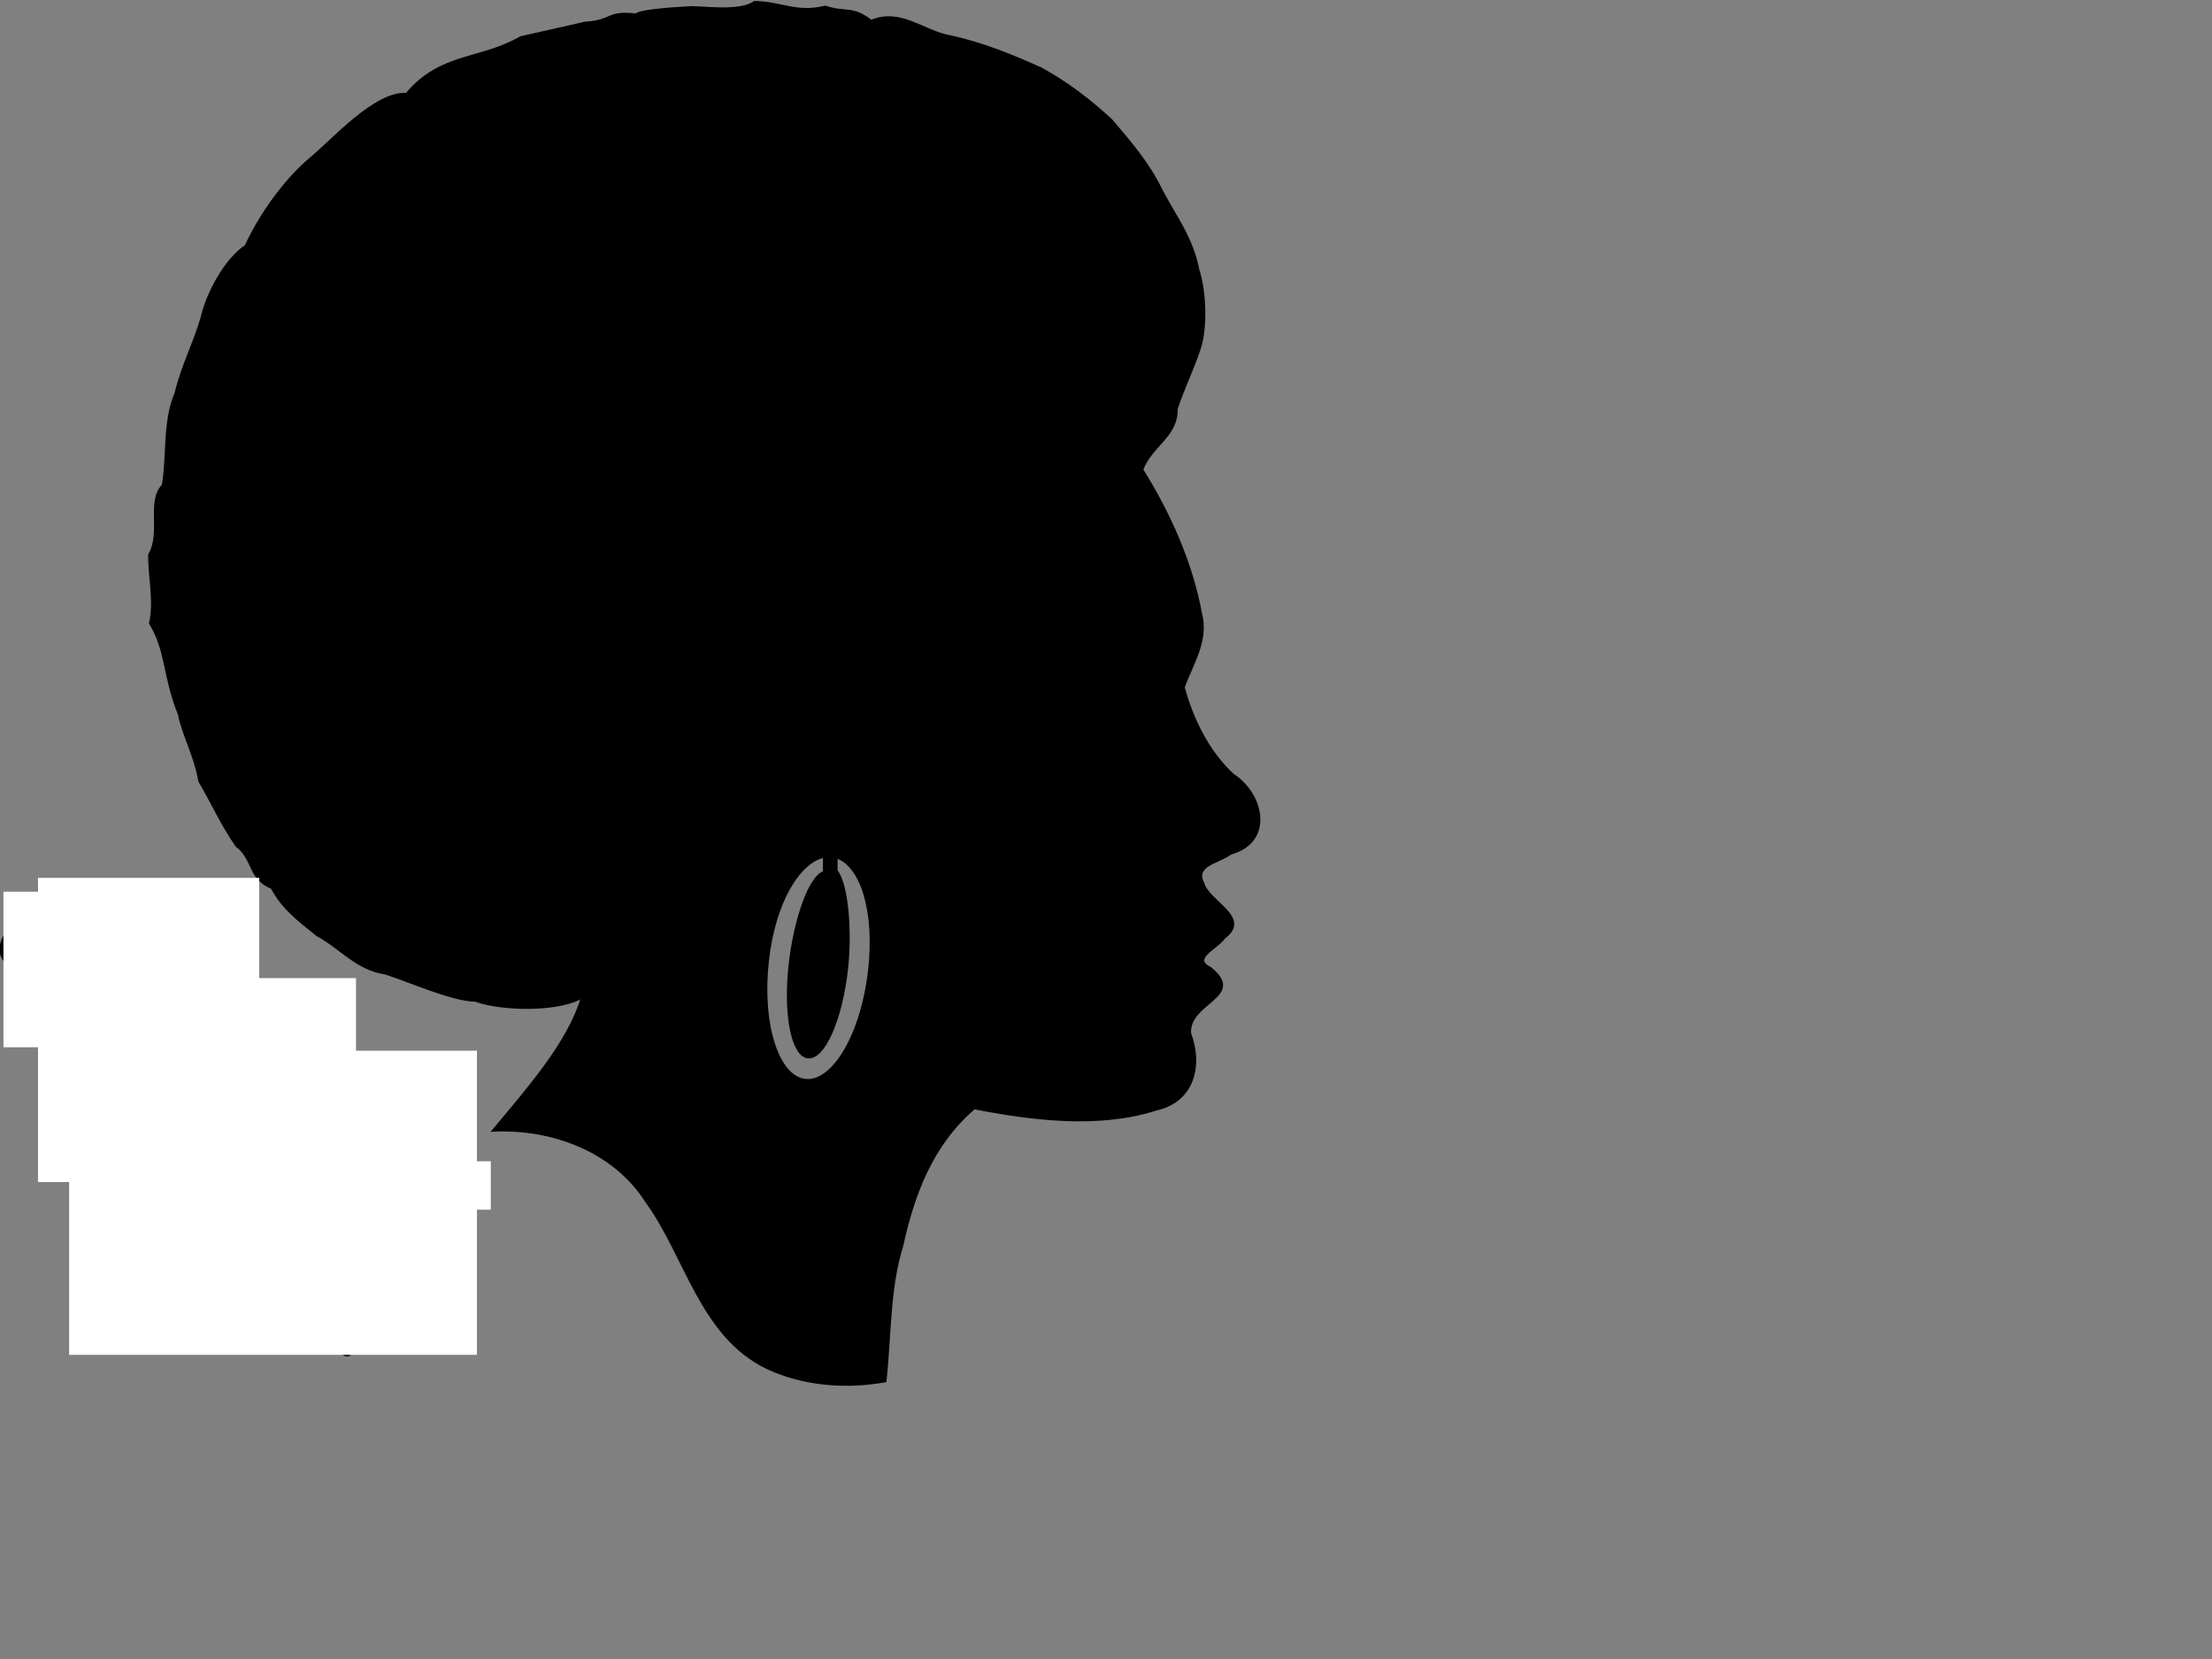 <?xml version="1.0"?><svg width="640" height="480" xmlns="http://www.w3.org/2000/svg">
 <rect width="100%" height="100%" fill="#808080" stroke="none"/>
 <title>afro girl</title>
 <g>
  <title>Layer 1</title>
  <g id="g3459">
   <path fill="#000000" fill-rule="evenodd" stroke="#000000" stroke-width="0.809px" id="path2506" d="m199.168,2.227c-0.922,0.086 -13.981,0.673 -15.13,2.08c-8.608,-0.97 -6.433,1.817 -14.716,2.376l-18.627,4.195c-11.734,6.794 -23.086,4.518 -33.048,16.406c-9.027,-0.622 -21.315,13.316 -27.542,18.466c-7.558,6.226 -15.003,16.789 -18.902,25.449c-6.043,4.035 -11.135,13.693 -12.758,20.712c-2.469,8.29 -5.522,13.647 -7.593,22.031c-3.483,8.07 -2.211,18.86 -3.645,26.5c-4.539,4.715 -0.162,13.591 -3.949,20.107c-0.003,6.762 1.697,13.217 0.271,19.775c4.943,8.218 3.812,15.012 8.35,26.347c1.059,5.597 4.654,11.993 5.908,19.323c3.737,6.397 6.673,12.914 10.702,18.66c5.13,3.903 3.478,9.484 10.249,12.179c3.073,5.895 7.59,9.242 13.083,13.656c6.698,3.612 11.451,9.845 19.504,11.003c6.215,1.886 19.409,7.872 26.192,7.927c8.606,3.059 25.263,2.783 31.05,-1.114c-3.938,13.705 -16.515,27.553 -25.711,38.707c16.906,-0.751 34.782,5.812 44.193,20.559c11.573,15.914 15.707,38.761 34.788,48.082c10.659,5.011 22.939,5.912 34.245,3.887c1.415,-12.546 0.978,-26.821 4.823,-38.977c3.248,-14.812 8.485,-29.346 20.959,-40.025c16.9,3.295 36.1,5.701 52.716,0.354c10.987,-2.524 13.009,-13.016 9.616,-21.976c-0.447,-9.172 16.221,-10.531 5.908,-18.781c-5.759,-2.886 2.066,-5.883 4.009,-8.863c7.862,-5.793 -4.58,-10.182 -6.089,-15.736c-2.767,-5.416 4.865,-6.151 8.019,-8.682c12.323,-3.343 9.308,-17.063 0.663,-22.609c-7.277,-6.715 -11.836,-16.206 -14.349,-25.412c2.523,-6.862 7.048,-13.546 5.034,-21.222c-2.732,-14.832 -9.097,-29.046 -17.032,-41.721c2.704,-7.167 10.122,-9.637 9.99,-17.615c1.683,-5.299 5.033,-12.278 6.76,-17.739c1.847,-5.841 1.547,-16.268 -0.504,-22.414c-1.72,-9.216 -6.697,-15.502 -10.669,-23.112c-3.735,-7.788 -9.014,-13.771 -14.47,-20.227c-6.774,-6.201 -12.929,-10.818 -20.318,-14.892c-8.191,-3.689 -17.069,-7.336 -26.287,-9.285c-7.864,-1.406 -14.31,-8.055 -22.82,-4.431c-5.455,-4.287 -7.26,-2.152 -13.28,-4.133c-8.33,2.044 -12.665,-1.227 -20.432,-1.363c-4.411,3.19 -15.87,1.24 -19.163,1.547zm39.34,245.503l0,4.612c-4.173,1.38 -8.434,13.519 -9.918,26.648c-1.624,14.366 0.701,26.383 5.215,26.829c4.515,0.447 9.5,-10.835 11.124,-25.201c1.326,-11.732 0.003,-25.062 -2.984,-28.638l0,-4.07c7.306,2.336 11.571,15.588 9.616,32.888c-2.076,18.367 -10.368,32.579 -18.509,31.773c-8.142,-0.806 -13.049,-16.361 -10.973,-34.727c1.901,-16.823 8.991,-28.605 16.429,-30.115z"/>
   <path fill="#000000" fill-rule="evenodd" stroke="#000000" stroke-width="0.61px" d="m11.991,262.171c-1.893,-0.036 -3.972,0.892 -5.545,2.664l-4.246,4.779c-2.516,2.835 -2.731,6.717 -0.483,8.709c0.94,5.283 7.395,9.583 15.369,13.621c9.757,8.039 19.948,8.27 29.173,25.86c0.311,0.276 0.651,0.491 1.016,0.666l-13.987,15.769c-2.247,2.532 -2.457,6.014 -0.45,7.793l25.427,22.53c2.007,1.779 5.446,1.15 7.693,-1.382l0.5,-0.566l32.737,29.024c0.696,0.616 1.631,0.693 2.098,0.167c0.468,-0.527 0.296,-1.448 -0.4,-2.065l-32.754,-29.024l3.797,-4.279l32.754,29.024c0.696,0.616 1.631,0.693 2.098,0.167c0.468,-0.527 0.279,-1.448 -0.416,-2.065l-32.754,-29.024l3.797,-4.279l32.754,29.024c0.696,0.616 1.631,0.693 2.098,0.167c0.468,-0.527 0.279,-1.448 -0.416,-2.065l-32.737,-29.024l3.797,-4.279l32.737,29.024c0.696,0.616 1.647,0.677 2.115,0.15c0.468,-0.527 0.279,-1.448 -0.416,-2.065l-32.754,-29.007l3.813,-4.279l32.737,29.007c0.696,0.616 1.631,0.693 2.098,0.167c0.468,-0.527 0.296,-1.448 -0.4,-2.065l-32.754,-29.007l3.797,-4.279l32.754,29.007c0.696,0.616 1.614,0.693 2.081,0.167c0.468,-0.527 0.296,-1.448 -0.4,-2.065l-32.754,-29.024l3.797,-4.279l32.754,29.024c0.696,0.616 1.631,0.693 2.098,0.167c0.468,-0.527 0.279,-1.448 -0.416,-2.065l-32.754,-29.024l3.813,-4.279l32.737,29.024c0.696,0.616 1.631,0.693 2.098,0.167c0.468,-0.527 0.296,-1.465 -0.4,-2.081l-32.754,-29.007l0.5,-0.566c2.247,-2.532 2.44,-5.998 0.433,-7.776l-25.41,-22.529c-2.007,-1.779 -5.429,-1.167 -7.676,1.365l-14.004,15.769c-0.217,-0.341 -0.471,-0.656 -0.783,-0.932c-19.974,-8.283 -20.108,-17.222 -29.173,-25.86c-3.012,-5.948 -5.334,-12.354 -15.386,-13.621c-0.843,-0.747 -1.911,-1.111 -3.047,-1.132zm0.833,6.977c2.361,0.004 5.055,1.036 7.36,3.014c4.097,3.516 5.413,8.714 2.931,11.606c-2.482,2.892 -7.825,2.384 -11.922,-1.132c-4.097,-3.516 -5.396,-8.714 -2.914,-11.606c1.086,-1.265 2.709,-1.885 4.546,-1.882z" id="rect3403"/>
  </g>
  <rect id="svg_1" height="88" width="64" y="254" x="11" stroke-width="0" stroke="#000000" fill="#ffffff"/>
  <rect id="svg_2" height="107" width="65" y="283" x="38" stroke-width="0" stroke="#000000" fill="#ffffff"/>
  <rect id="svg_3" height="15" width="17" y="333" x="94" stroke-width="0" stroke="#000000" fill="#ffffff"/>
  <rect id="svg_4" height="88" width="118" y="304" x="20" stroke-linecap="null" stroke-linejoin="null" stroke-dasharray="null" stroke-width="0" stroke="#000000" fill="#ffffff"/>
  <rect id="svg_5" height="45" width="12" y="258" x="1" stroke-linecap="null" stroke-linejoin="null" stroke-dasharray="null" stroke-width="0" stroke="#000000" fill="#ffffff"/>
  <rect id="svg_6" height="14" width="13" y="336" x="129" stroke-linecap="null" stroke-linejoin="null" stroke-dasharray="null" stroke-width="0" stroke="#000000" fill="#ffffff"/>
 </g>
</svg>